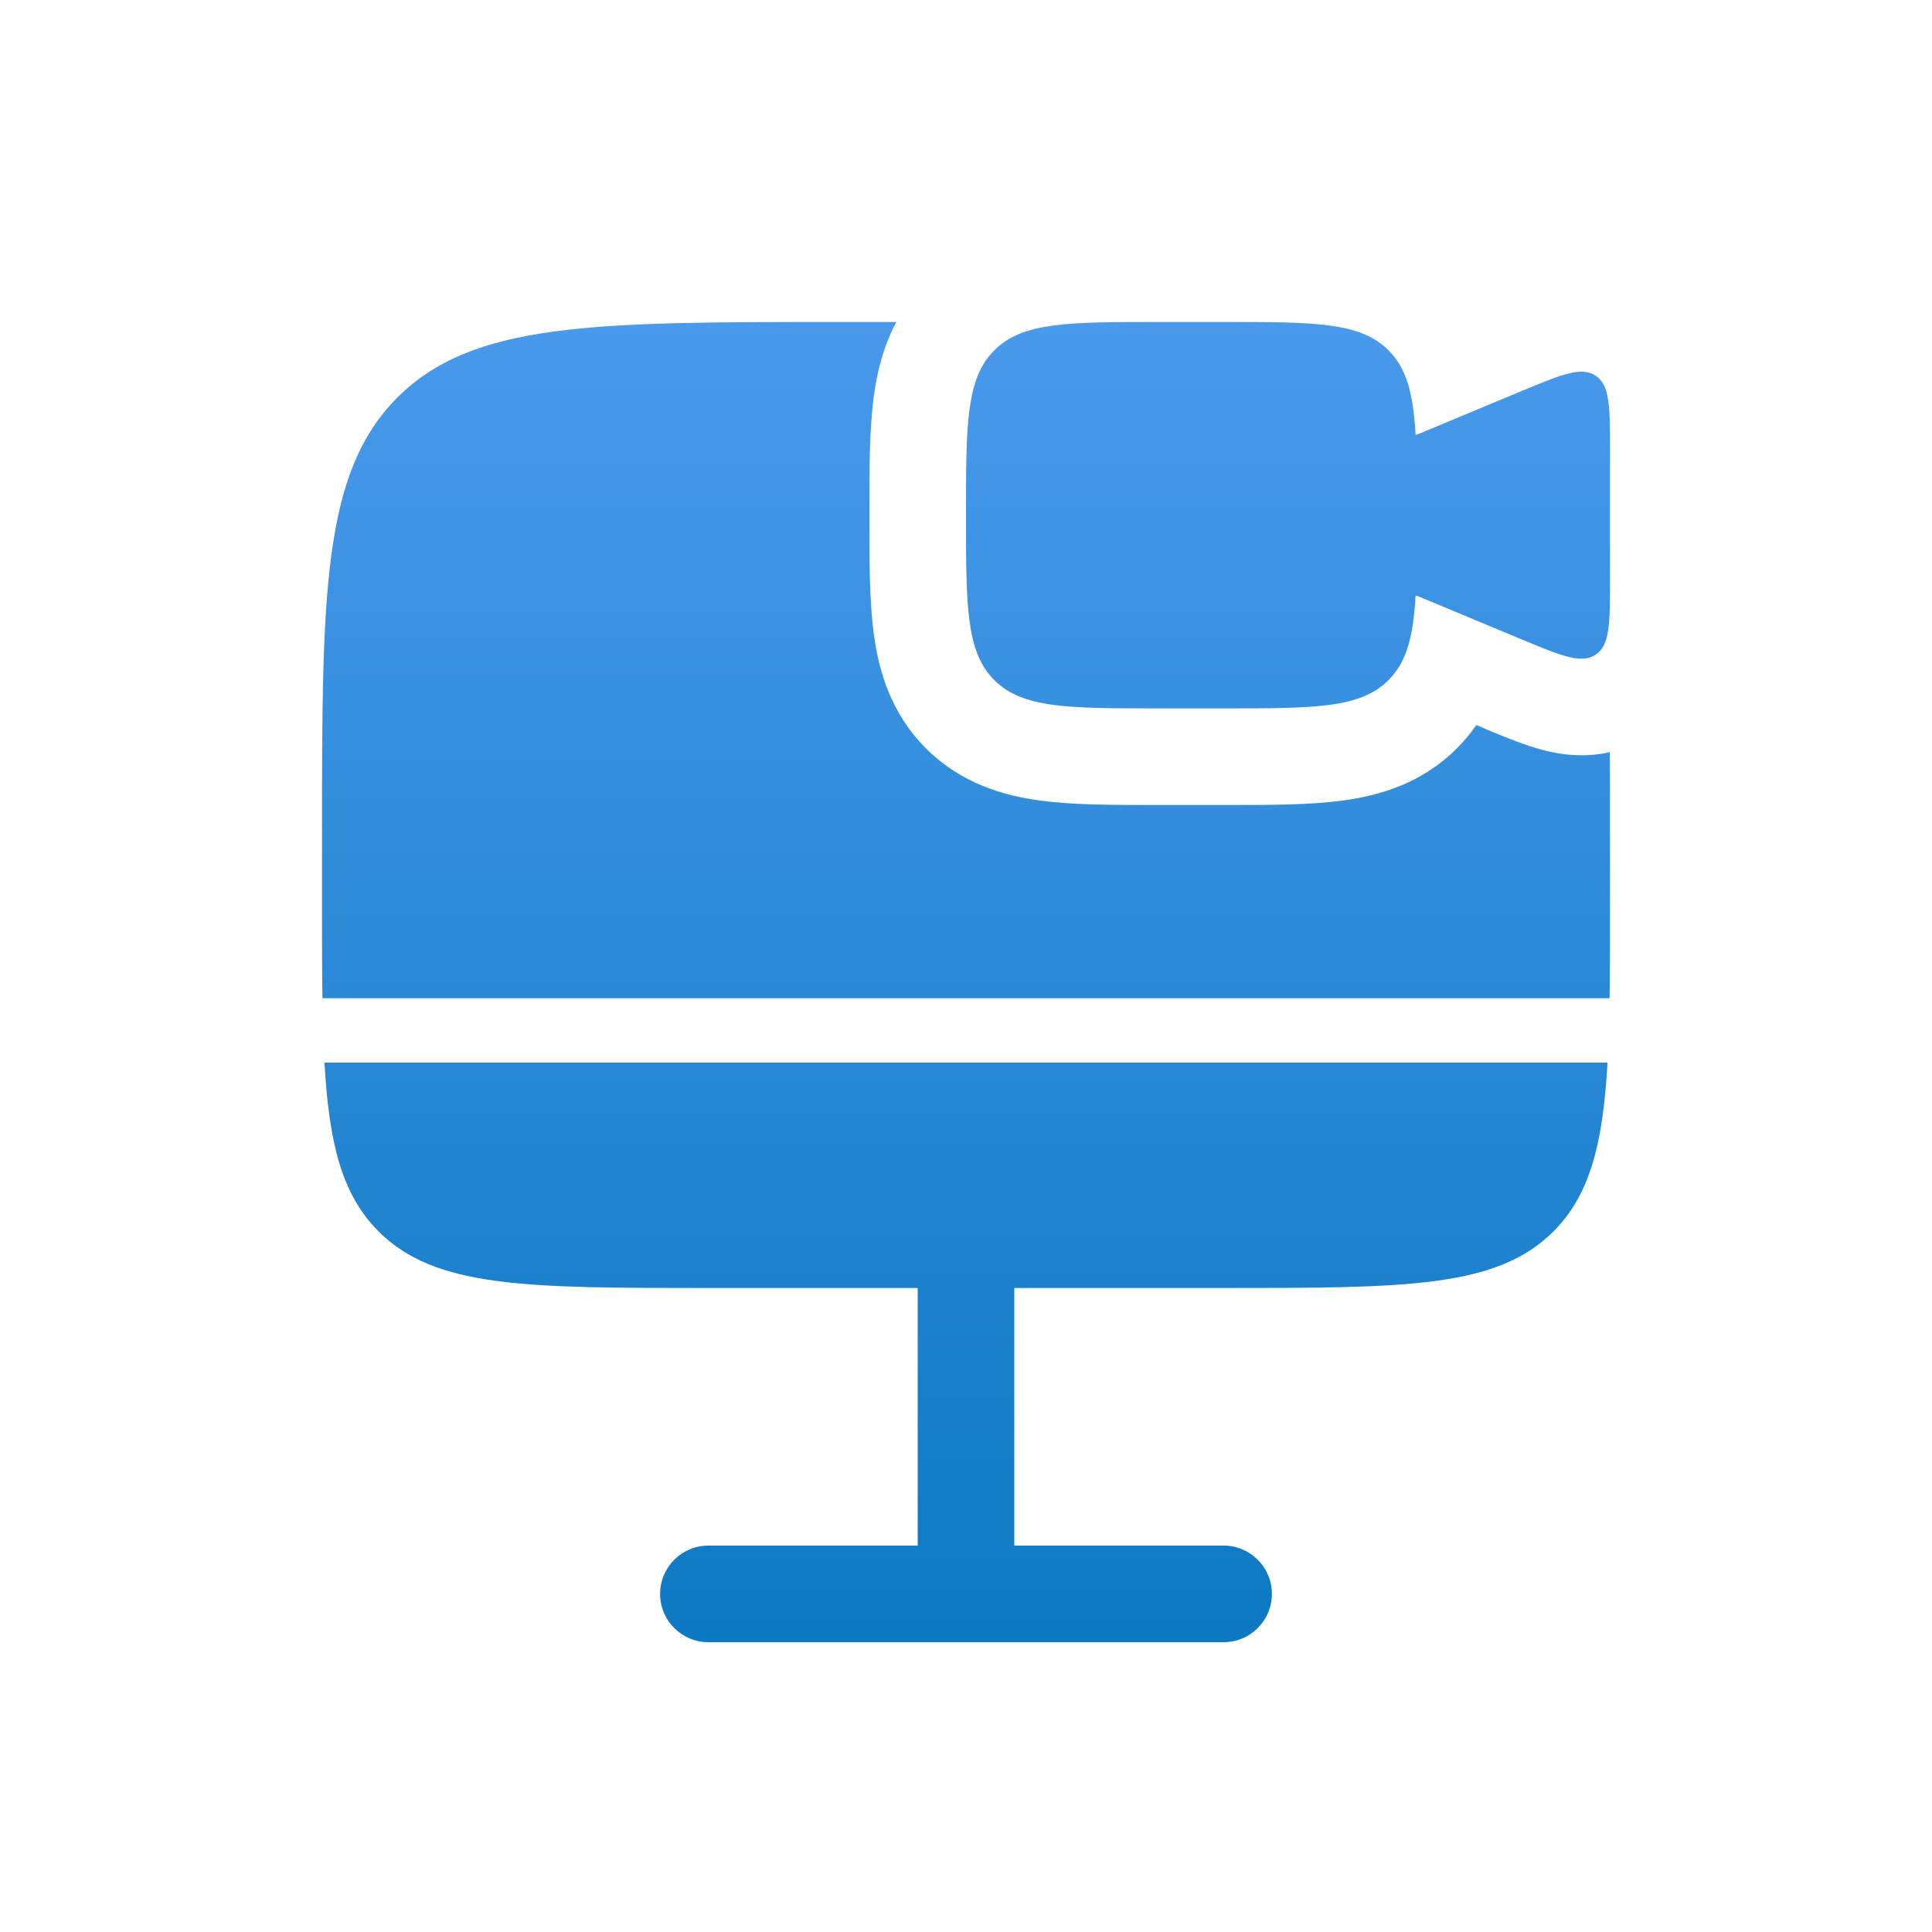 <svg width="60" height="60" viewBox="0 0 60 60" fill="none" xmlns="http://www.w3.org/2000/svg">
<path d="M38 10H36C33.172 10 31.757 10 30.879 10.879C30 11.757 30 13.172 30 16C30 18.828 30 20.243 30.879 21.121C31.757 22 33.172 22 36 22H38C40.828 22 42.243 22 43.121 21.121C43.691 20.552 43.891 19.758 43.962 18.5H44L47.231 19.846C48.483 20.368 49.109 20.629 49.555 20.332C50 20.035 50 19.357 50 18V14C50 12.643 50 11.965 49.555 11.668C49.109 11.371 48.483 11.632 47.231 12.154L44 13.5H43.962C43.891 12.242 43.691 11.448 43.121 10.879C42.243 10 40.828 10 38 10Z" fill="url(#paint0_linear_11114_8499)"/>
<path d="M22 40C16.343 40 13.515 40 11.757 38.243C10.619 37.104 10.218 35.516 10.077 33H49.923C49.782 35.516 49.381 37.104 48.243 38.243C46.485 40 43.657 40 38 40H31.5V48H38C38.828 48 39.5 48.672 39.5 49.5C39.5 50.328 38.828 51 38 51H22C21.172 51 20.5 50.328 20.5 49.5C20.5 48.672 21.172 48 22 48H28.5V40H22Z" fill="url(#paint1_linear_11114_8499)"/>
<path d="M50 26V28C50 29.103 50 30.099 49.987 31H10.013C10 30.099 10 29.103 10 28V26C10 18.457 10 14.686 12.343 12.343C14.686 10 18.457 10 26 10H27.836C27.426 10.769 27.236 11.572 27.137 12.308C27 13.328 27 14.565 27 15.837L27 16L27 16.163C27 17.435 27 18.672 27.137 19.692C27.291 20.841 27.668 22.153 28.757 23.243C29.847 24.332 31.159 24.709 32.308 24.863C33.328 25 34.565 25 35.837 25L36 25H38L38.163 25C39.435 25 40.672 25 41.692 24.863C42.841 24.709 44.153 24.332 45.243 23.243C45.474 23.011 45.674 22.769 45.847 22.519L46.077 22.615L46.19 22.663C46.71 22.88 47.368 23.155 47.959 23.304C48.426 23.423 49.171 23.549 49.995 23.359C50 24.184 50 25.063 50 26Z" fill="url(#paint2_linear_11114_8499)"/>
<defs>
<linearGradient id="paint0_linear_11114_8499" x1="30" y1="10" x2="30" y2="51" gradientUnits="userSpaceOnUse">
<stop stop-color="#4999EC"/>
<stop offset="1" stop-color="#0C79C3"/>
</linearGradient>
<linearGradient id="paint1_linear_11114_8499" x1="30" y1="10" x2="30" y2="51" gradientUnits="userSpaceOnUse">
<stop stop-color="#4999EC"/>
<stop offset="1" stop-color="#0C79C3"/>
</linearGradient>
<linearGradient id="paint2_linear_11114_8499" x1="30" y1="10" x2="30" y2="51" gradientUnits="userSpaceOnUse">
<stop stop-color="#4999EC"/>
<stop offset="1" stop-color="#0C79C3"/>
</linearGradient>
</defs>
</svg>
